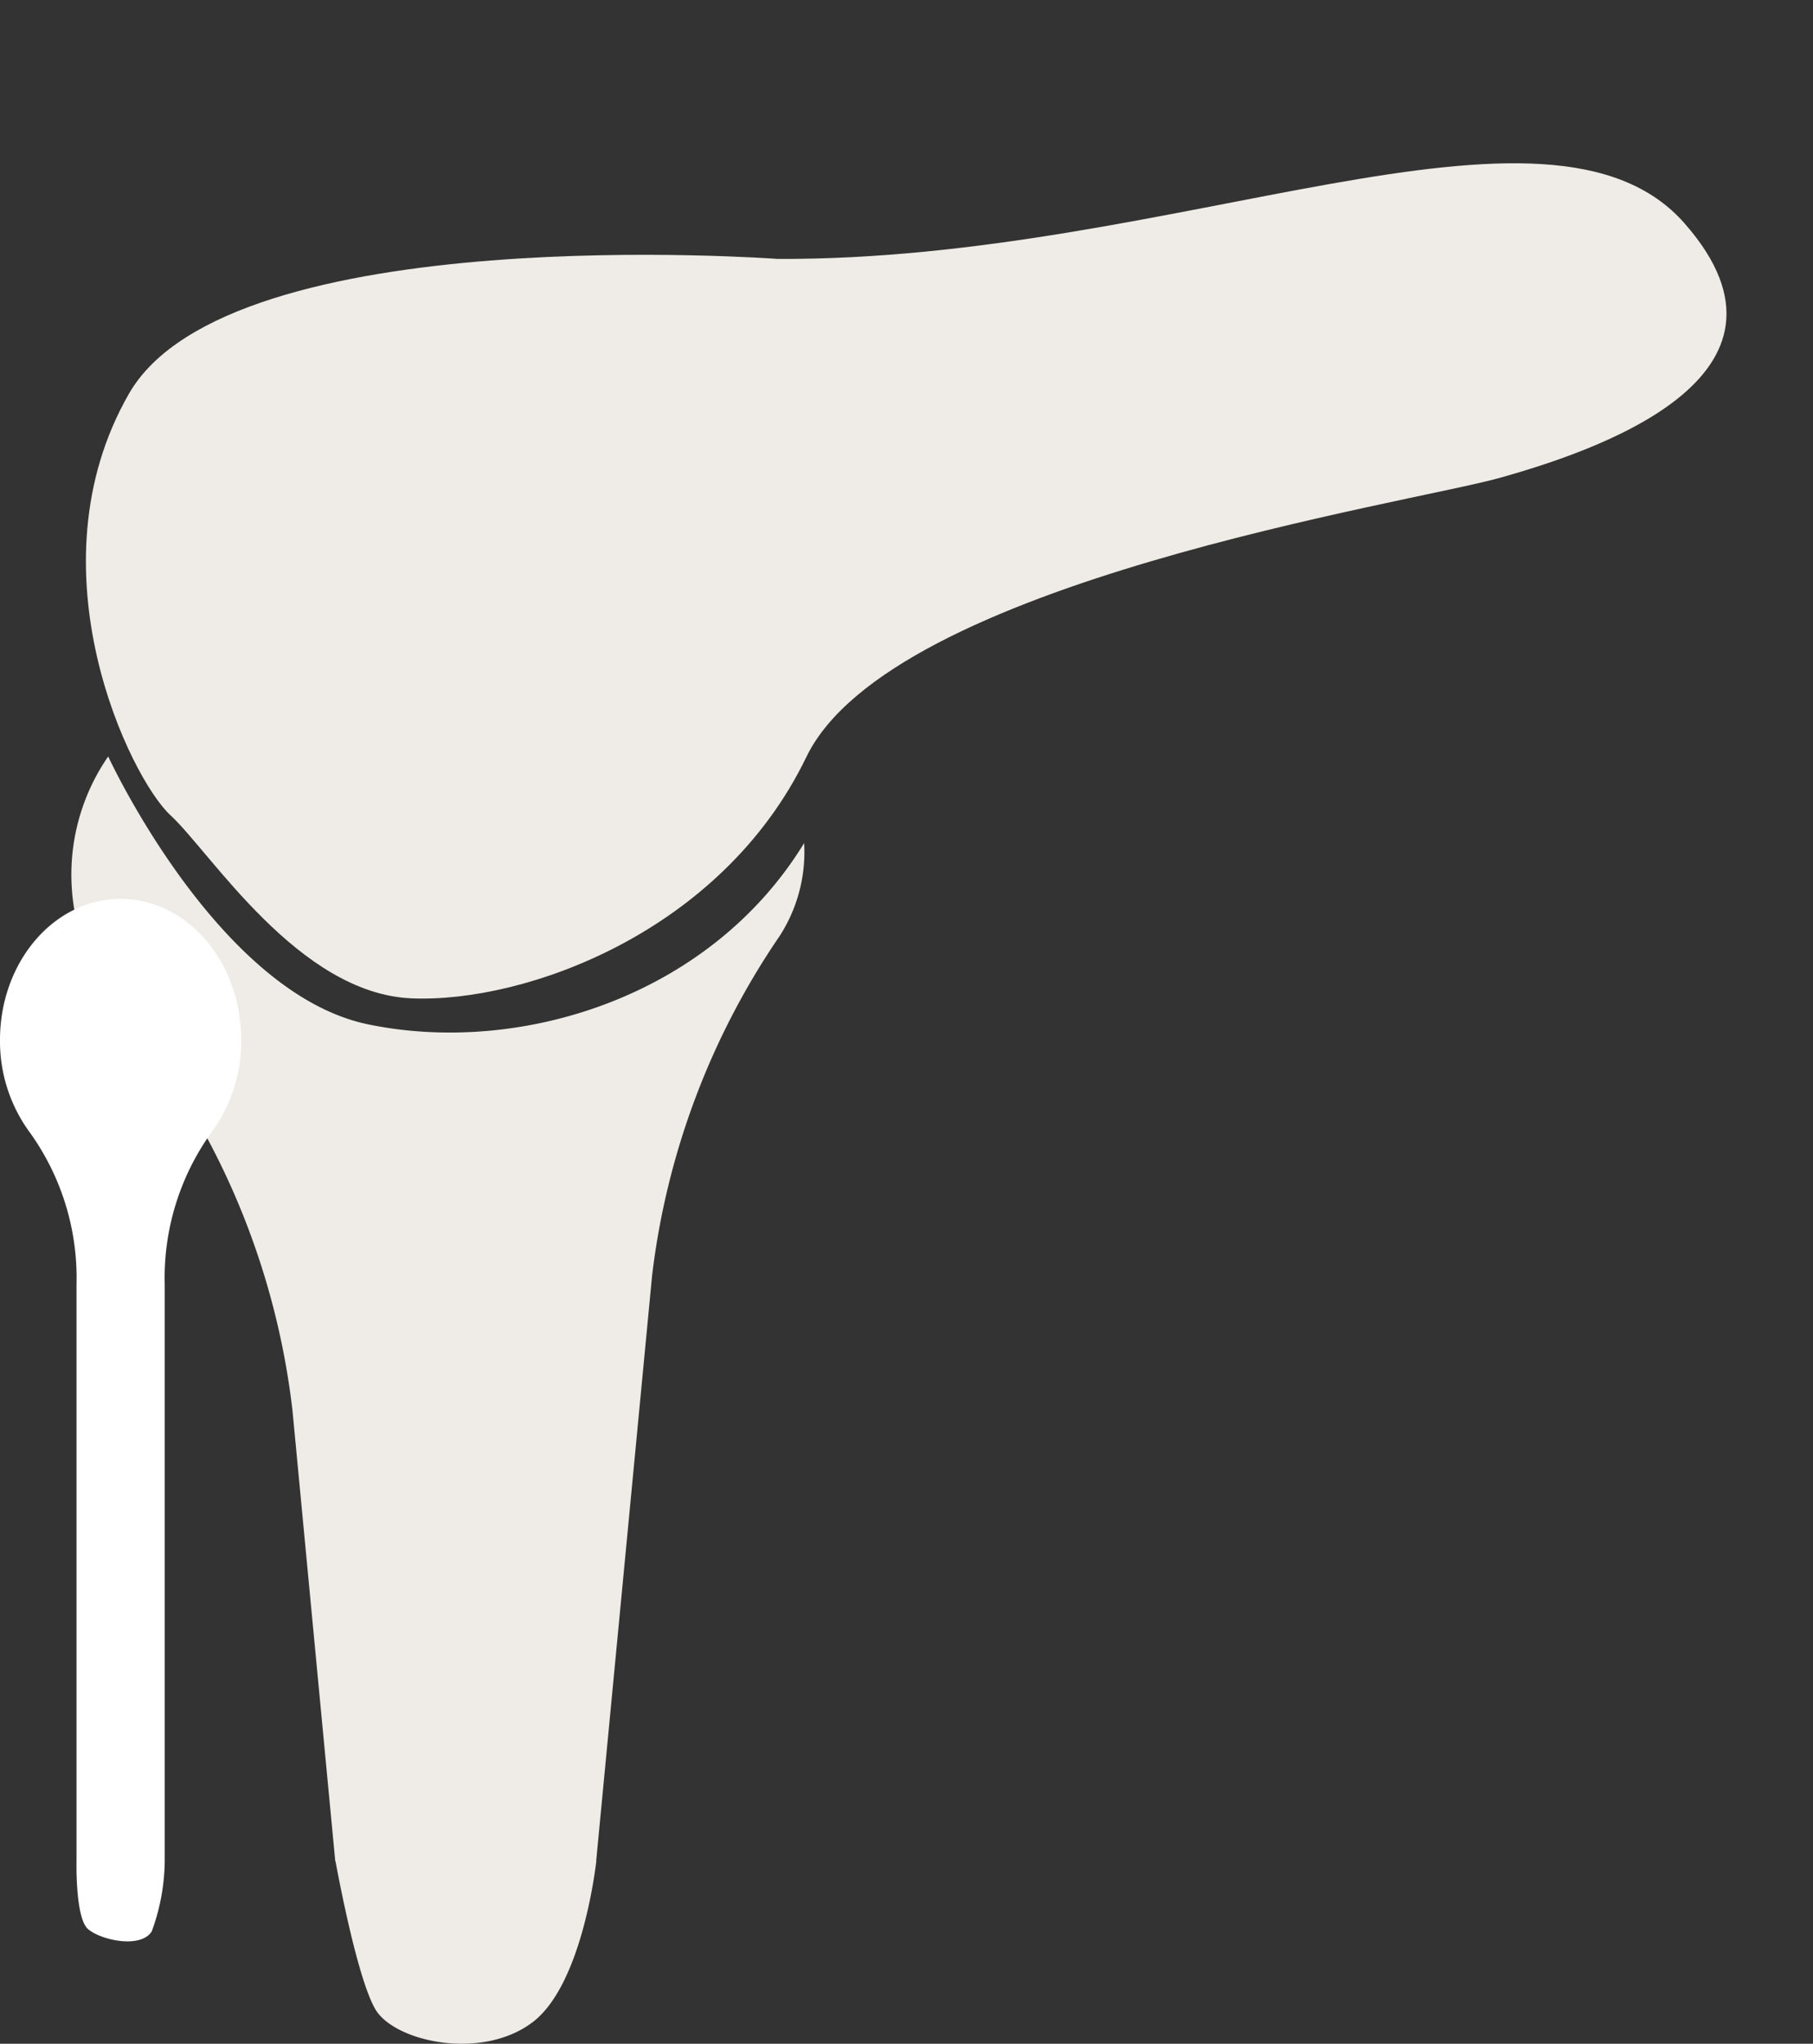 <svg id="Gruppe_165" data-name="Gruppe 165" xmlns="http://www.w3.org/2000/svg" width="86.751" height="97.74" viewBox="0 0 86.751 97.74">
  <rect x="0" y="0" width="86.751" height="97.74" fill="#333333" stroke="none"/>
  <path id="Pfad_369" data-name="Pfad 369" d="M99.3,161.3c-7.211-1.5-12.427-12.809-12.427-12.809a9.944,9.944,0,0,0-1.754,5.243,10.06,10.06,0,0,0,2.223,6.722,36.448,36.448,0,0,1,8.348,19.305l2.049,21.57h.012c.115.626,1.055,5.655,1.916,7.09.919,1.531,5.053,2.45,7.5.613,2.3-1.726,2.985-7.06,3.06-7.7h0l0-.04,0-.025h0L112.9,173.3a36.407,36.407,0,0,1,6.1-16.221,7.4,7.4,0,0,0,1.174-4.446C115.64,160.04,106.513,162.8,99.3,161.3Z" transform="translate(-81.696 -112.314)" fill="#efece7"/>
  <path id="Pfad_370" data-name="Pfad 370" d="M78.788,172.594c-3.187,0-5.771,3.019-5.771,6.744a7.36,7.36,0,0,0,1.447,4.454,11.92,11.92,0,0,1,2.214,7.244v27.588s-.063,2.7.547,3.233,2.513.952,3.05.122a9.988,9.988,0,0,0,.624-3.355V191.035a11.922,11.922,0,0,1,2.213-7.243,7.36,7.36,0,0,0,1.448-4.454C84.56,175.613,81.976,172.594,78.788,172.594Z" transform="translate(-73.017 -129.606)" fill="#fff"/>
  <path id="Pfad_371" data-name="Pfad 371" d="M35.812,3.316s-25.238-7.361-31.7-.15S.359,21.193,1.861,23.3s4.206,9.614,9.464,10.966,15.173,0,20.881-7.361,30.8-5.859,35.3-6.159,15.924-1.5,11.116-10.065S54.44,7.373,35.812,3.316Z" transform="matrix(0.978, -0.208, 0.208, 0.978, 1.49, 16.588)" fill="#efece7"/>
</svg>
